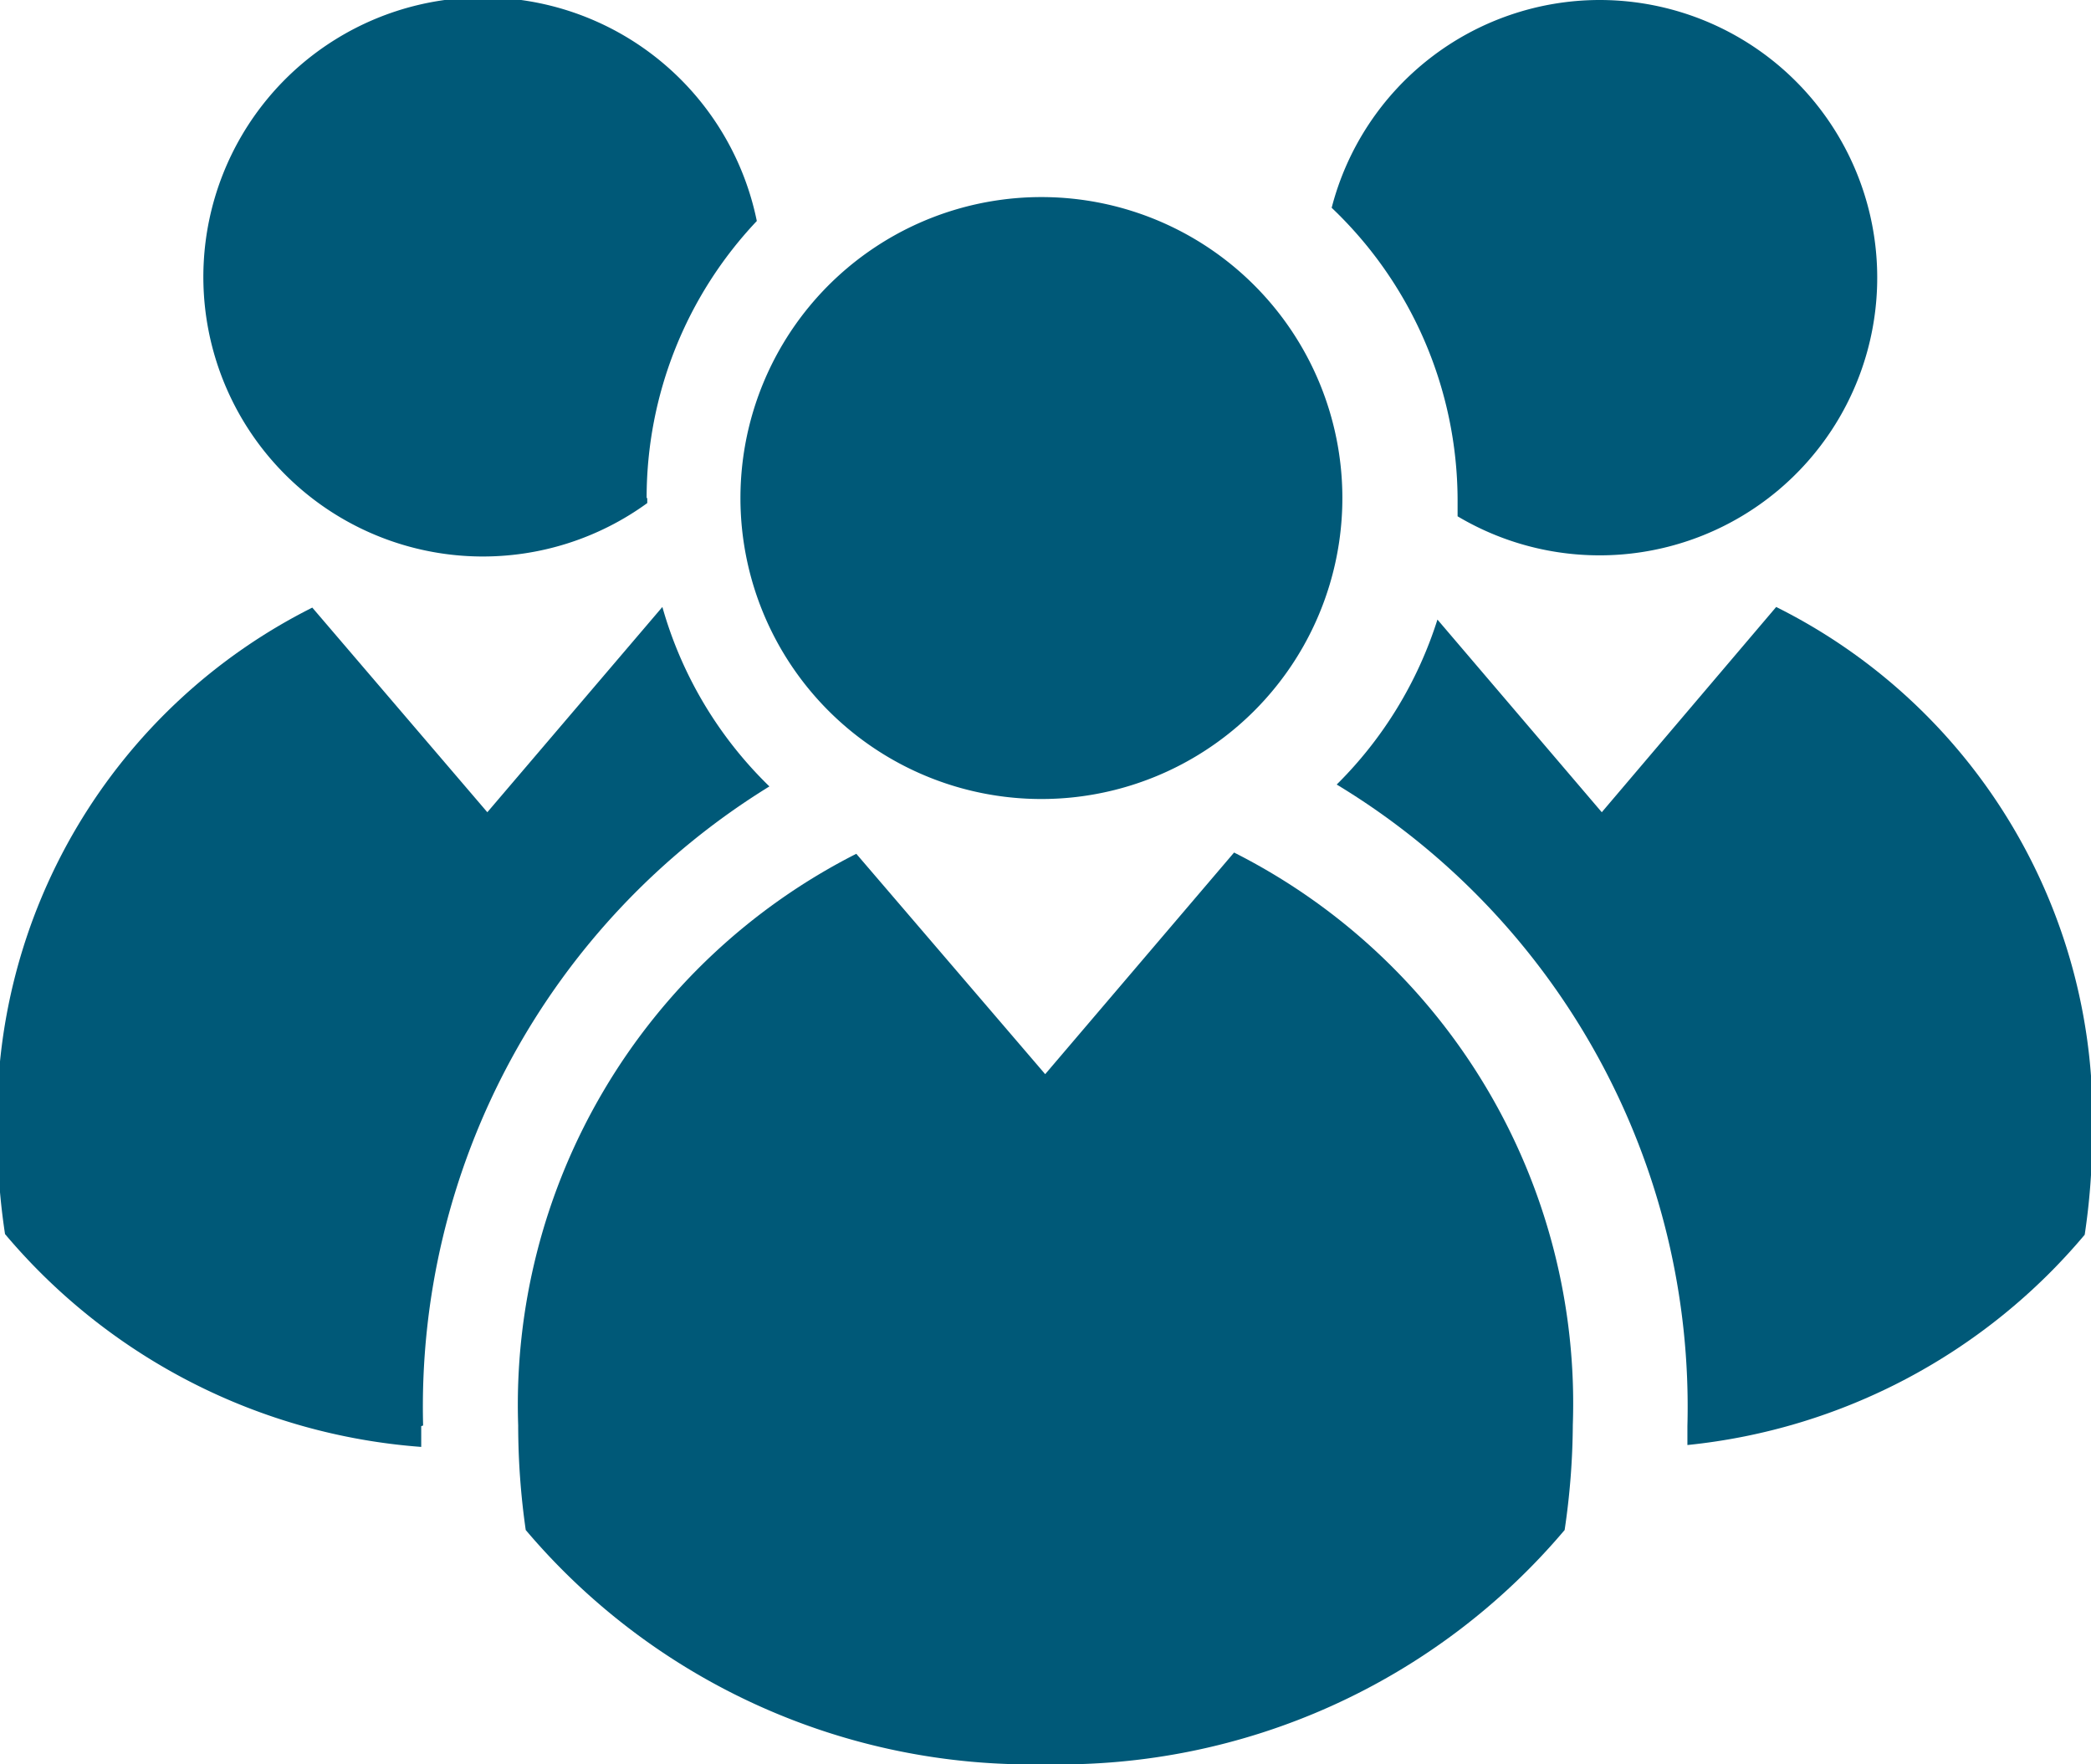 <svg id="_3-persons-inactive" data-name="3-persons-inactive" xmlns="http://www.w3.org/2000/svg" viewBox="0 0 33.21 28.02"><defs><style>.cls-1{fill:#005978;}</style></defs><title>3-persons-inactive</title><path class="cls-1" d="M24.72,14.6a4.78,4.78,0,1,1-4.77-4.77,4.78,4.78,0,0,1,4.77,4.77" transform="translate(-3.4 -6.7)"/><path class="cls-1" d="M23,20.24l-3,3.52-3-3.5a9.81,9.81,0,0,0-5.37,9.08A11.72,11.72,0,0,0,11.75,31,10.51,10.51,0,0,0,20,34.72,10.5,10.5,0,0,0,28.25,31a11.73,11.73,0,0,0,.13-1.67A9.8,9.8,0,0,0,23,20.24" transform="translate(-3.4 -6.7)"/><path class="cls-1" d="M28.8,6.7A4.4,4.4,0,0,0,24.55,10a6.42,6.42,0,0,1,2,4.63c0,.09,0,.18,0,.27A4.41,4.41,0,1,0,28.8,6.7" transform="translate(-3.4 -6.7)"/><path class="cls-1" d="M13.67,14.61a6.4,6.4,0,0,1,1.75-4.4,4.44,4.44,0,1,0-1.74,4.48s0-.06,0-.08" transform="translate(-3.4 -6.7)"/><path class="cls-1" d="M31.61,16.34l-2.77,3.26-2.61-3.06a6.41,6.41,0,0,1-1.6,2.62,11.55,11.55,0,0,1,5.57,10.19c0,.1,0,.2,0,.3a9.49,9.49,0,0,0,6.31-3.34,10.76,10.76,0,0,0,.12-1.55,9.07,9.07,0,0,0-5-8.41" transform="translate(-3.4 -6.7)"/><path class="cls-1" d="M10.12,29.34a11.57,11.57,0,0,1,5.5-10.15,6.39,6.39,0,0,1-1.7-2.85h0l-2.78,3.26L8.36,16.35a9.07,9.07,0,0,0-5,8.4,10.49,10.49,0,0,0,.12,1.55,9.57,9.57,0,0,0,6.61,3.38c0-.11,0-.23,0-.33" transform="translate(-3.4 -6.7)"/></svg>